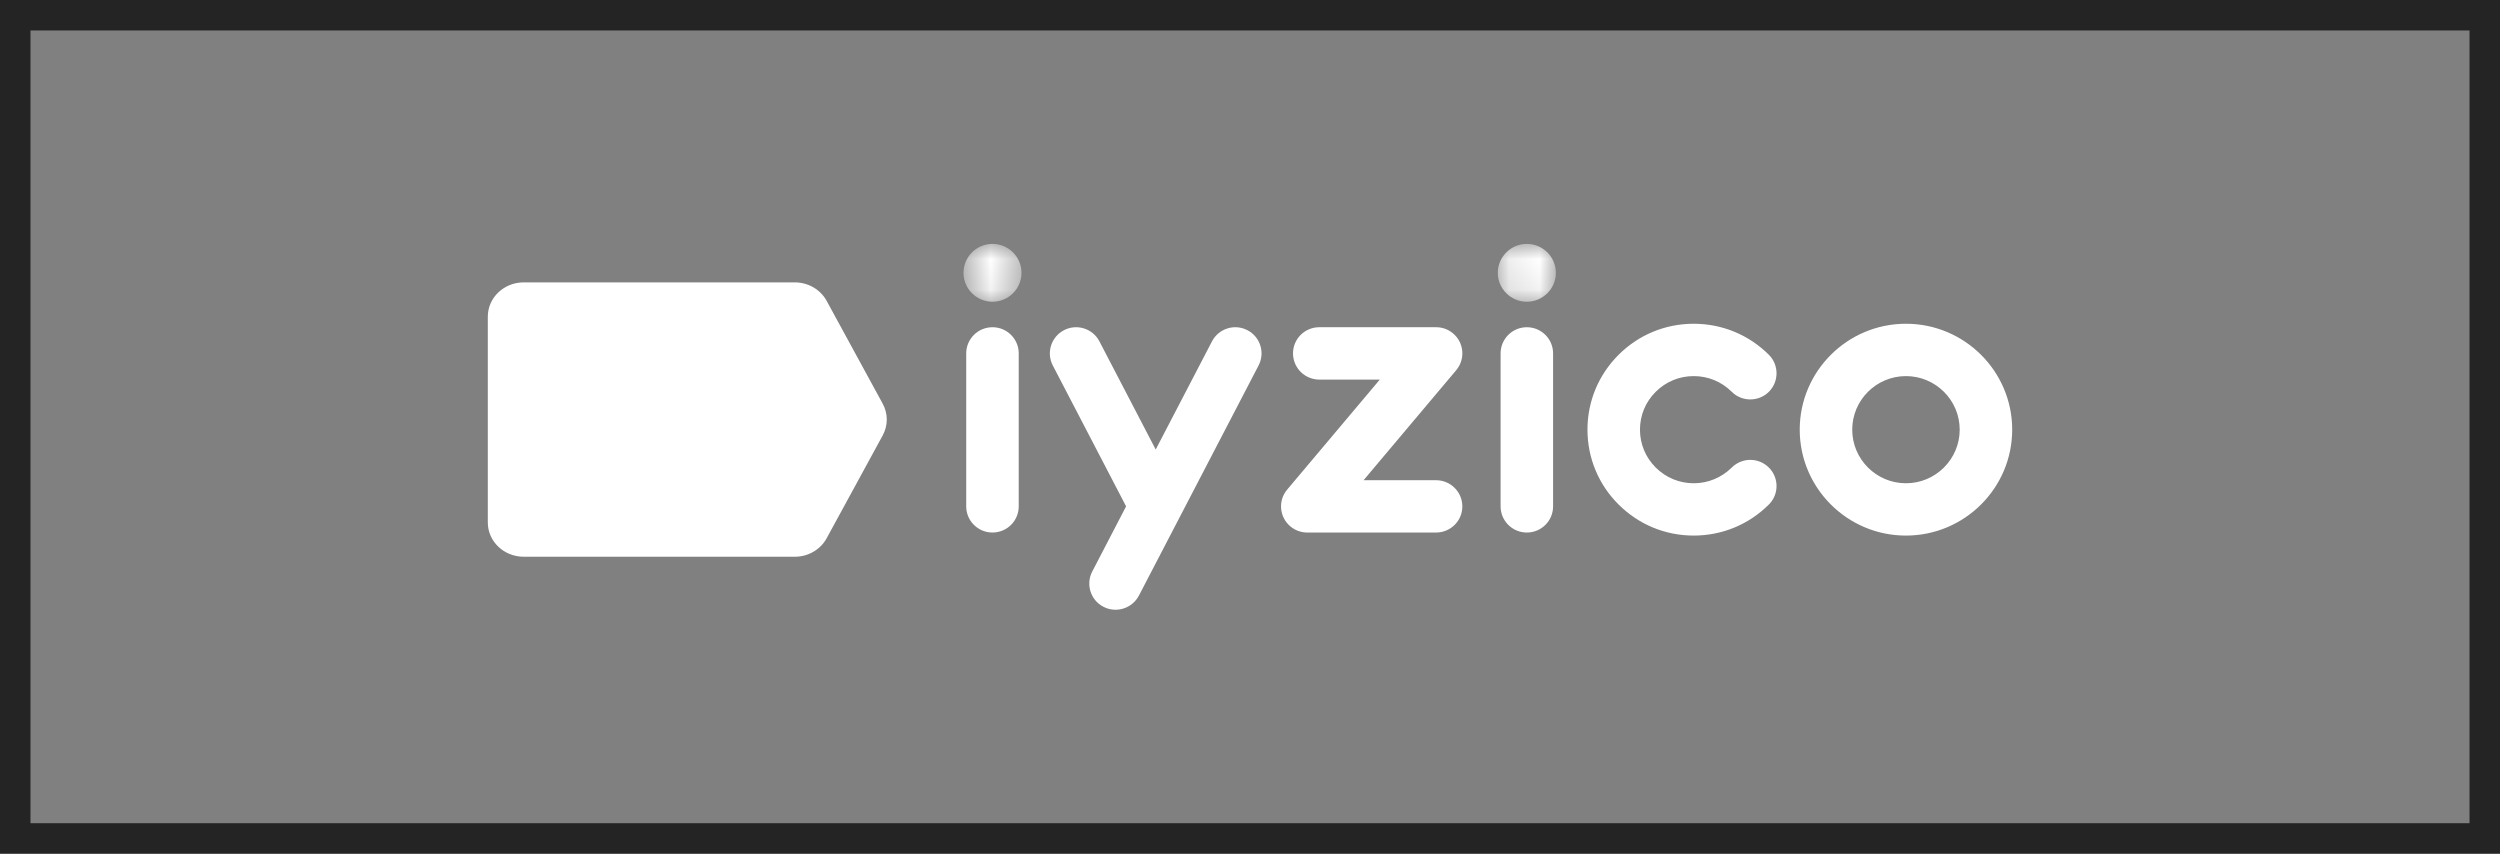 <?xml version="1.0" encoding="UTF-8"?>
<svg xmlns="http://www.w3.org/2000/svg" width="82" height="28" viewBox="0 0 82 28" fill="none">
  <rect x="0" y="0" width="82" height="28" fill="#808080" stroke="none"/>
  <path d="M81.5 0.5V27.5H0.5V0.5H81.5Z" stroke="#242424"></path>
  <path fill-rule="evenodd" clip-rule="evenodd" d="M32.554 10.733C32.078 10.733 31.692 11.117 31.692 11.59V16.609C31.692 17.084 32.078 17.467 32.554 17.467C33.029 17.467 33.414 17.084 33.414 16.609V11.59C33.414 11.117 33.029 10.733 32.554 10.733Z" fill="white"></path>
  <mask id="mask0_2045_579" style="mask-type:luminance" maskUnits="userSpaceOnUse" x="31" y="8" width="3" height="2">
    <path d="M31.603 8H33.505V9.897H31.603V8Z" fill="white"></path>
  </mask>
  <g mask="url(#mask0_2045_579)">
    <path fill-rule="evenodd" clip-rule="evenodd" d="M32.554 8C32.028 8 31.603 8.425 31.603 8.949C31.603 9.471 32.029 9.897 32.554 9.897C33.079 9.897 33.505 9.471 33.505 8.949C33.505 8.425 33.079 8 32.554 8Z" fill="white"></path>
  </g>
  <path fill-rule="evenodd" clip-rule="evenodd" d="M47.965 16.61C47.965 16.136 47.579 15.751 47.103 15.751H44.725L47.764 12.142C48.069 11.779 48.022 11.237 47.658 10.934C47.488 10.791 47.28 10.726 47.075 10.733C47.065 10.732 43.272 10.733 43.272 10.733C42.796 10.733 42.411 11.117 42.411 11.59C42.411 12.065 42.796 12.45 43.272 12.45H45.258L42.22 16.058C41.913 16.422 41.962 16.962 42.325 17.266C42.487 17.402 42.684 17.467 42.879 17.467H47.103C47.579 17.467 47.965 17.084 47.965 16.61ZM55.554 12.336C56.025 12.336 56.467 12.518 56.801 12.851C57.137 13.185 57.682 13.185 58.019 12.851C58.354 12.515 58.354 11.972 58.019 11.637C57.36 10.98 56.485 10.619 55.553 10.619C54.623 10.619 53.748 10.98 53.09 11.637C52.432 12.293 52.069 13.165 52.069 14.093C52.069 15.021 52.432 15.894 53.09 16.548C53.748 17.205 54.623 17.567 55.553 17.567C56.485 17.567 57.36 17.205 58.019 16.548C58.354 16.215 58.354 15.671 58.019 15.336C57.682 15 57.137 15 56.801 15.336C56.467 15.666 56.025 15.851 55.553 15.851C55.083 15.851 54.64 15.666 54.308 15.336C53.974 15.003 53.791 14.562 53.791 14.093C53.791 13.623 53.974 13.181 54.308 12.851C54.641 12.518 55.083 12.336 55.554 12.336ZM62.515 15.851C61.543 15.851 60.753 15.062 60.753 14.093C60.753 13.124 61.543 12.336 62.515 12.336C63.487 12.336 64.278 13.124 64.278 14.093C64.278 15.062 63.487 15.851 62.515 15.851ZM62.515 10.619C60.594 10.619 59.031 12.177 59.031 14.093C59.031 16.009 60.594 17.567 62.515 17.567C64.436 17.567 66 16.009 66 14.093C66 12.177 64.437 10.619 62.515 10.619ZM50.08 10.733C49.605 10.733 49.22 11.117 49.22 11.59V16.61C49.22 17.084 49.605 17.467 50.08 17.467C50.556 17.467 50.941 17.084 50.941 16.61V11.59C50.941 11.117 50.556 10.733 50.08 10.733Z" fill="white"></path>
  <mask id="mask1_2045_579" style="mask-type:luminance" maskUnits="userSpaceOnUse" x="49" y="8" width="3" height="2">
    <path d="M49.128 8H51.032V9.897H49.128V8Z" fill="white"></path>
  </mask>
  <g mask="url(#mask1_2045_579)">
    <path fill-rule="evenodd" clip-rule="evenodd" d="M50.08 8C49.554 8 49.128 8.425 49.128 8.949C49.128 9.471 49.554 9.897 50.08 9.897C50.606 9.897 51.032 9.471 51.032 8.949C51.032 8.425 50.606 8 50.08 8Z" fill="white"></path>
  </g>
  <path fill-rule="evenodd" clip-rule="evenodd" d="M40.915 10.83C40.492 10.611 39.973 10.775 39.754 11.195L37.907 14.744L36.06 11.195C35.841 10.775 35.321 10.611 34.899 10.83C34.478 11.049 34.313 11.567 34.532 11.988L36.936 16.608L35.826 18.745C35.607 19.166 35.77 19.685 36.193 19.903C36.331 19.976 36.481 20.006 36.627 19.999C36.924 19.986 37.207 19.82 37.355 19.538L41.281 11.988C41.501 11.567 41.337 11.049 40.915 10.83Z" fill="white"></path>
  <path fill-rule="evenodd" clip-rule="evenodd" d="M17.178 9.262C16.527 9.262 16 9.766 16 10.387V17.136C16 17.757 16.527 18.261 17.178 18.261H26.069C26.508 18.261 26.911 18.028 27.114 17.655L28.953 14.281C29.04 14.121 29.084 13.946 29.086 13.771V13.752C29.084 13.577 29.04 13.402 28.953 13.242L27.114 9.868C26.911 9.496 26.508 9.262 26.069 9.262H17.178Z" fill="white"></path>
</svg>
